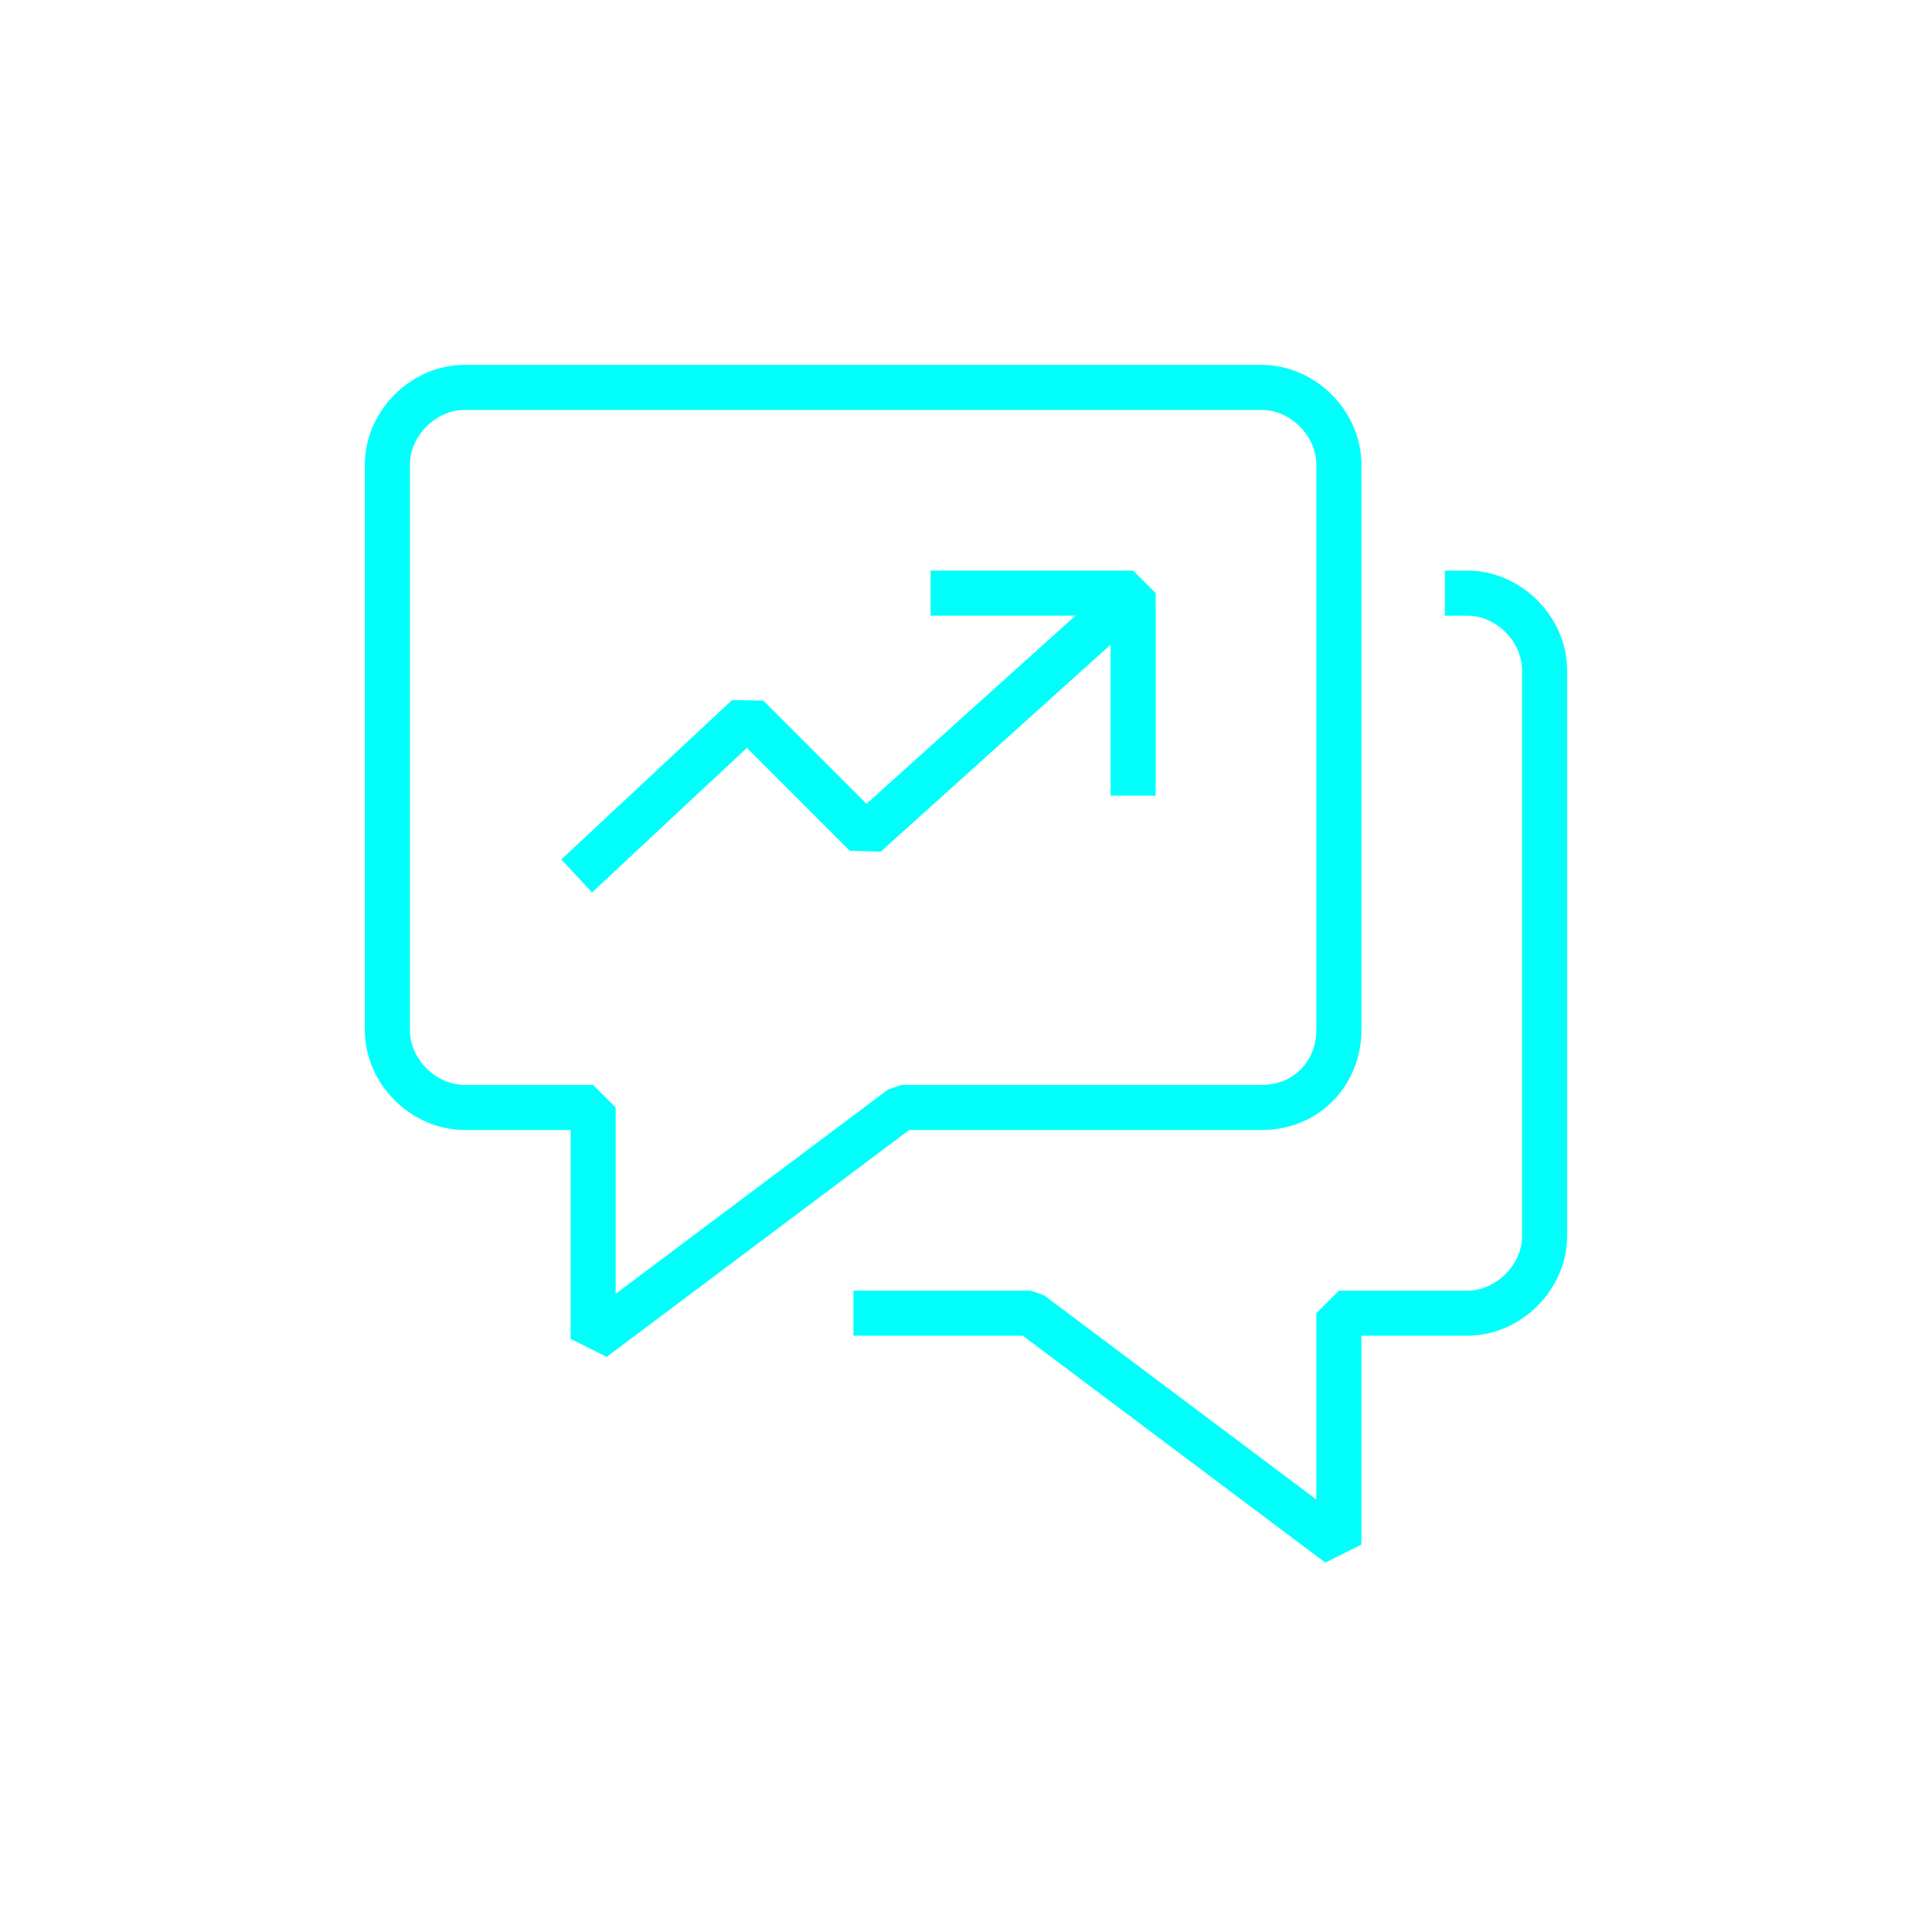 <svg width="300" height="300" viewBox="0 0 300 300" fill="none" xmlns="http://www.w3.org/2000/svg">
<rect width="300" height="300"/>
<path d="M195.92 171.962H140.017L92.101 207.899V171.962H72.135C65.746 171.962 60.156 166.372 60.156 159.983V72.135C60.156 65.746 65.746 60.156 72.135 60.156H195.92C202.309 60.156 207.899 65.746 207.899 72.135V159.983C207.899 166.372 203.108 171.962 195.92 171.962Z" stroke="#00FFFB" stroke-width="7" stroke-miterlimit="10" stroke-linecap="square" stroke-linejoin="bevel"/>
<path d="M136.024 203.906H159.983L207.899 239.844V203.906H227.865C234.254 203.906 239.844 198.316 239.844 191.927V104.08C239.844 97.691 234.254 92.101 227.865 92.101" stroke="#00FFFB" stroke-width="7" stroke-miterlimit="10" stroke-linecap="square" stroke-linejoin="bevel"/>
<path d="M174 94L134.427 129.635L116.059 111.267L92.101 133.628" stroke="#00FFFB" stroke-width="7" stroke-miterlimit="10" stroke-linecap="square" stroke-linejoin="bevel"/>
<path d="M148.003 92.101H175.955V120.052" stroke="#00FFFB" stroke-width="7" stroke-miterlimit="10" stroke-linecap="square" stroke-linejoin="bevel"/>
</svg>
